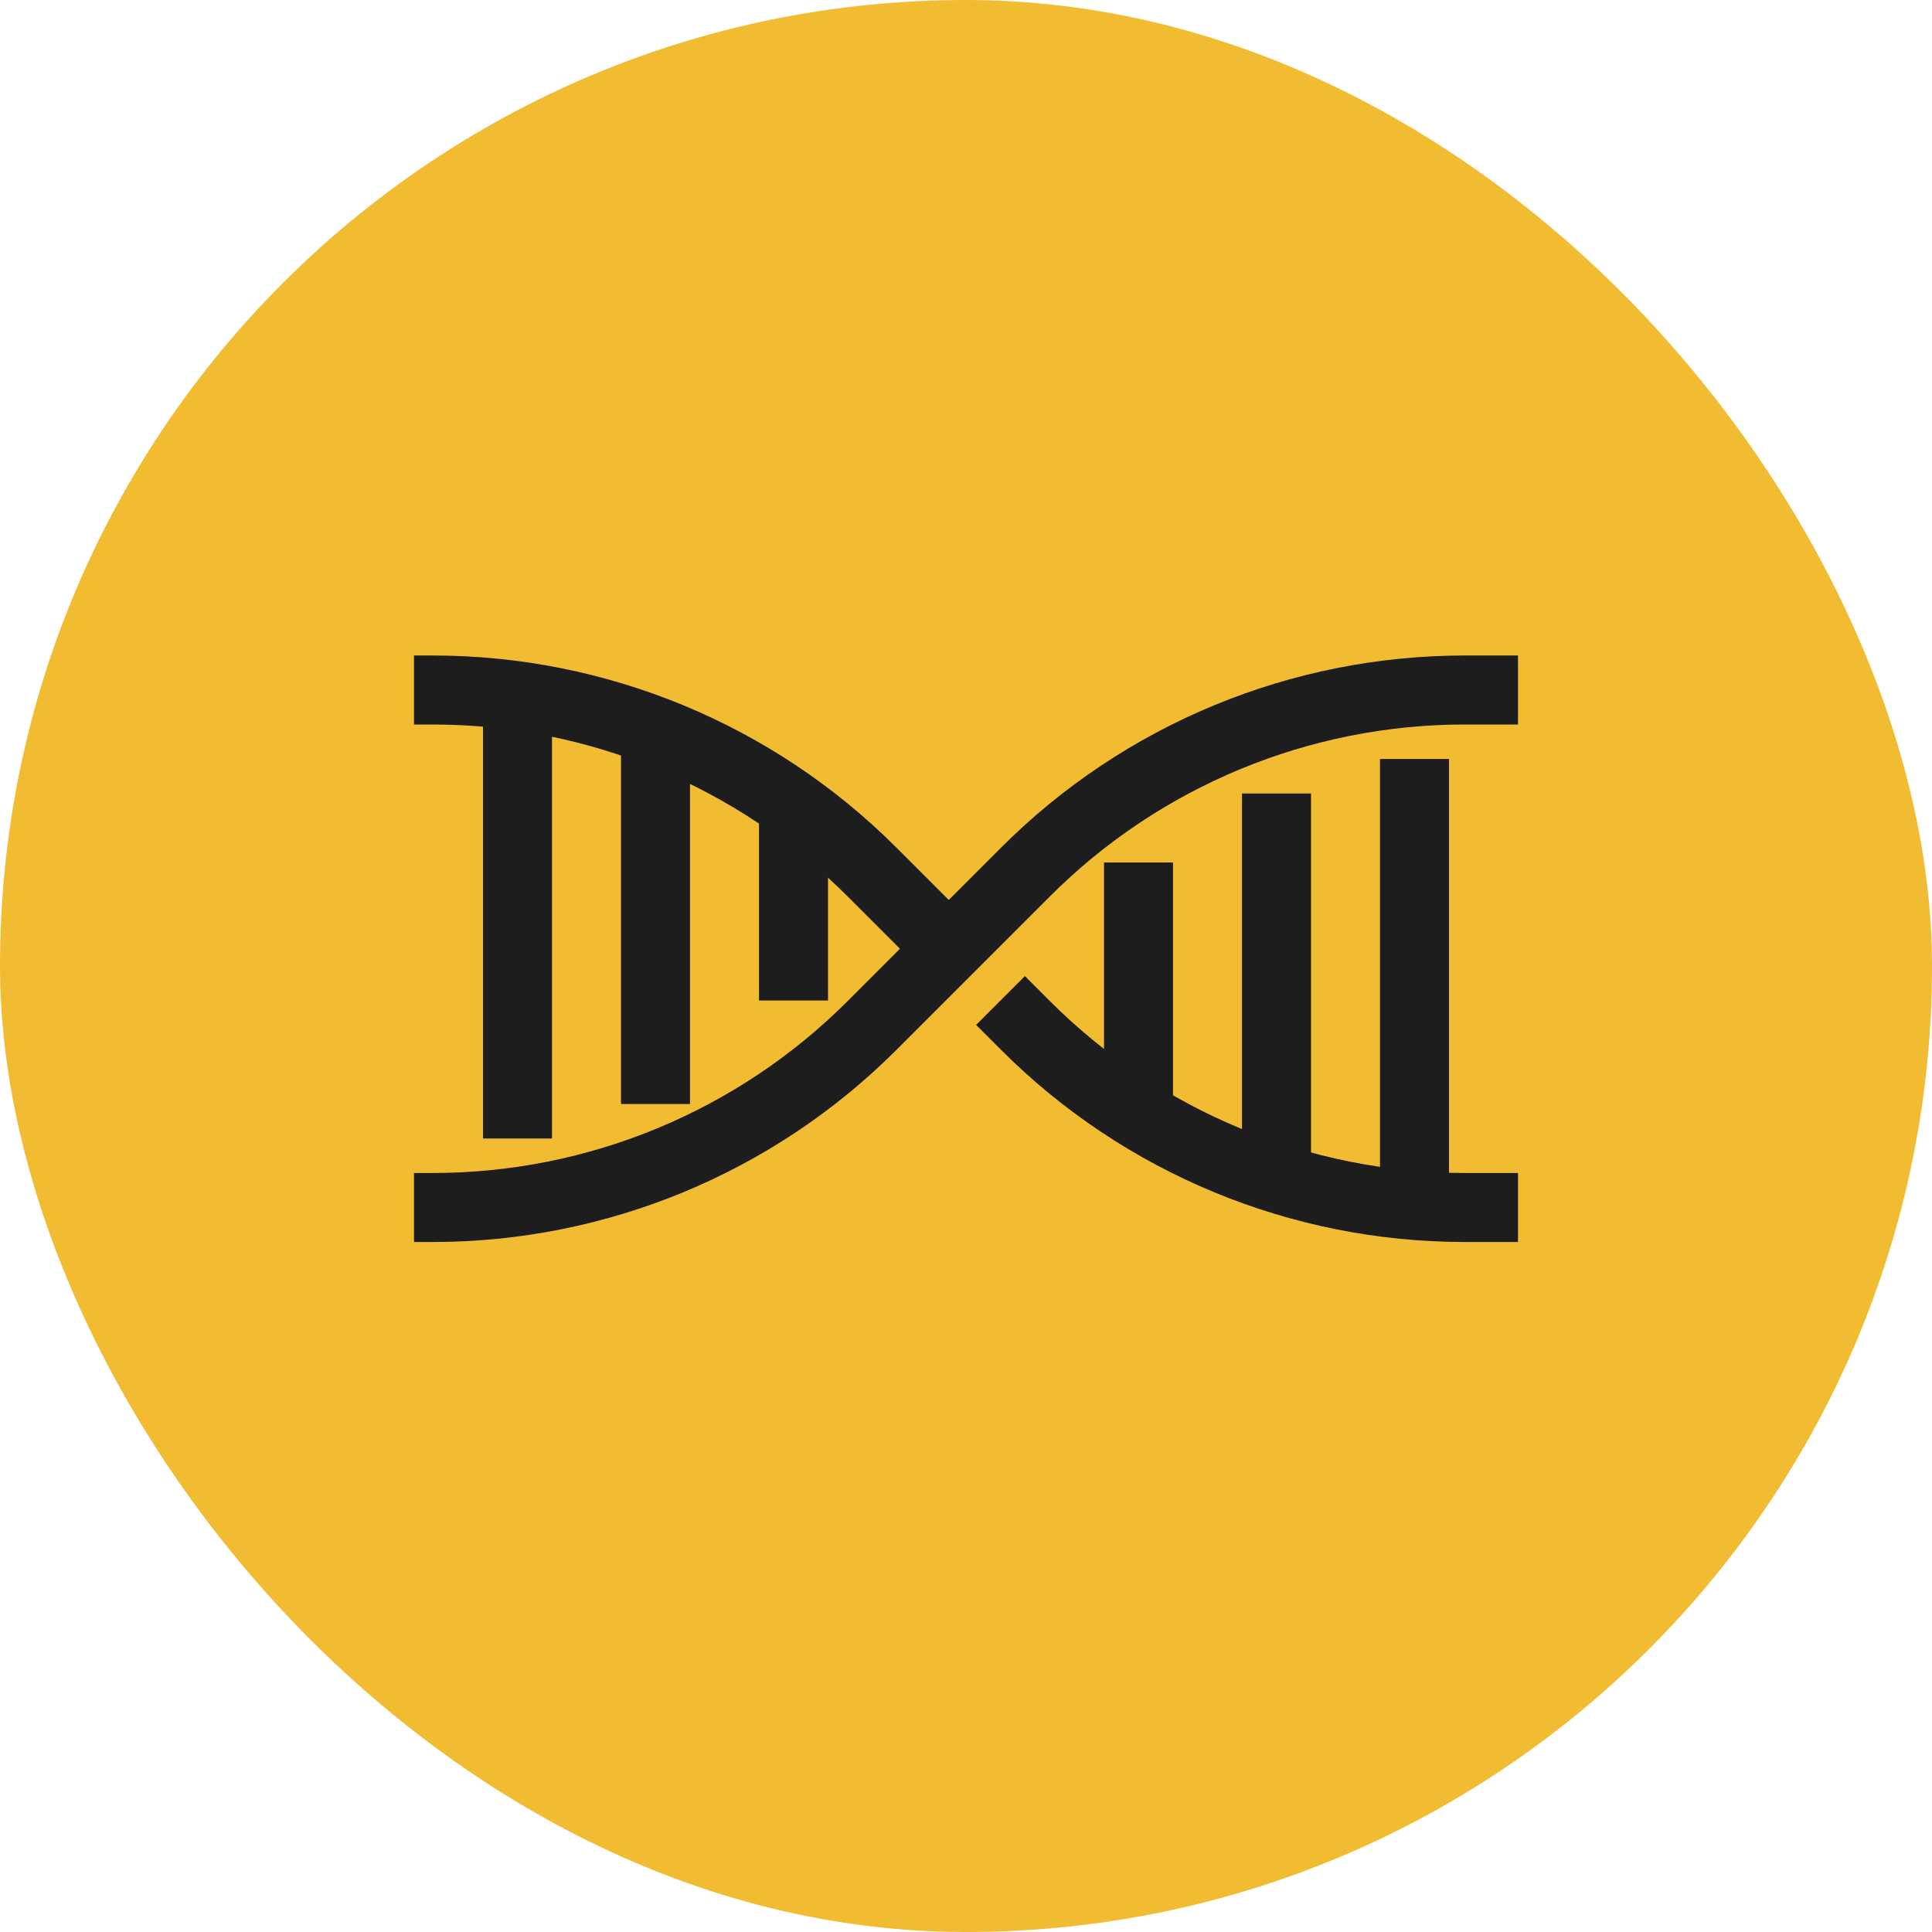 <svg width="56" height="56" viewBox="0 0 56 56" fill="none" xmlns="http://www.w3.org/2000/svg">
<rect width="56" height="56" rx="28" fill="#F1BB32"/>
<path d="M12 20L12.544 20C17.318 20 21.896 21.896 25.272 25.272L27 27M44 35H42.456C37.682 35 33.104 33.104 29.728 29.728L29 29" stroke="#1D1D1D" stroke-width="2"/>
<path d="M12 35H12.544C17.318 35 21.896 33.104 25.272 29.728L29.728 25.272C33.104 21.896 37.682 20 42.456 20H44" stroke="#1D1D1D" stroke-width="2"/>
<path d="M15 20V33" stroke="#1D1D1D" stroke-width="2"/>
<path d="M19 21V32" stroke="#1D1D1D" stroke-width="2"/>
<path d="M23 23V29" stroke="#1D1D1D" stroke-width="2"/>
<path d="M41 22V35" stroke="#1D1D1D" stroke-width="2"/>
<path d="M37 23V34" stroke="#1D1D1D" stroke-width="2"/>
<path d="M33 25V32" stroke="#1D1D1D" stroke-width="2"/>
</svg>
